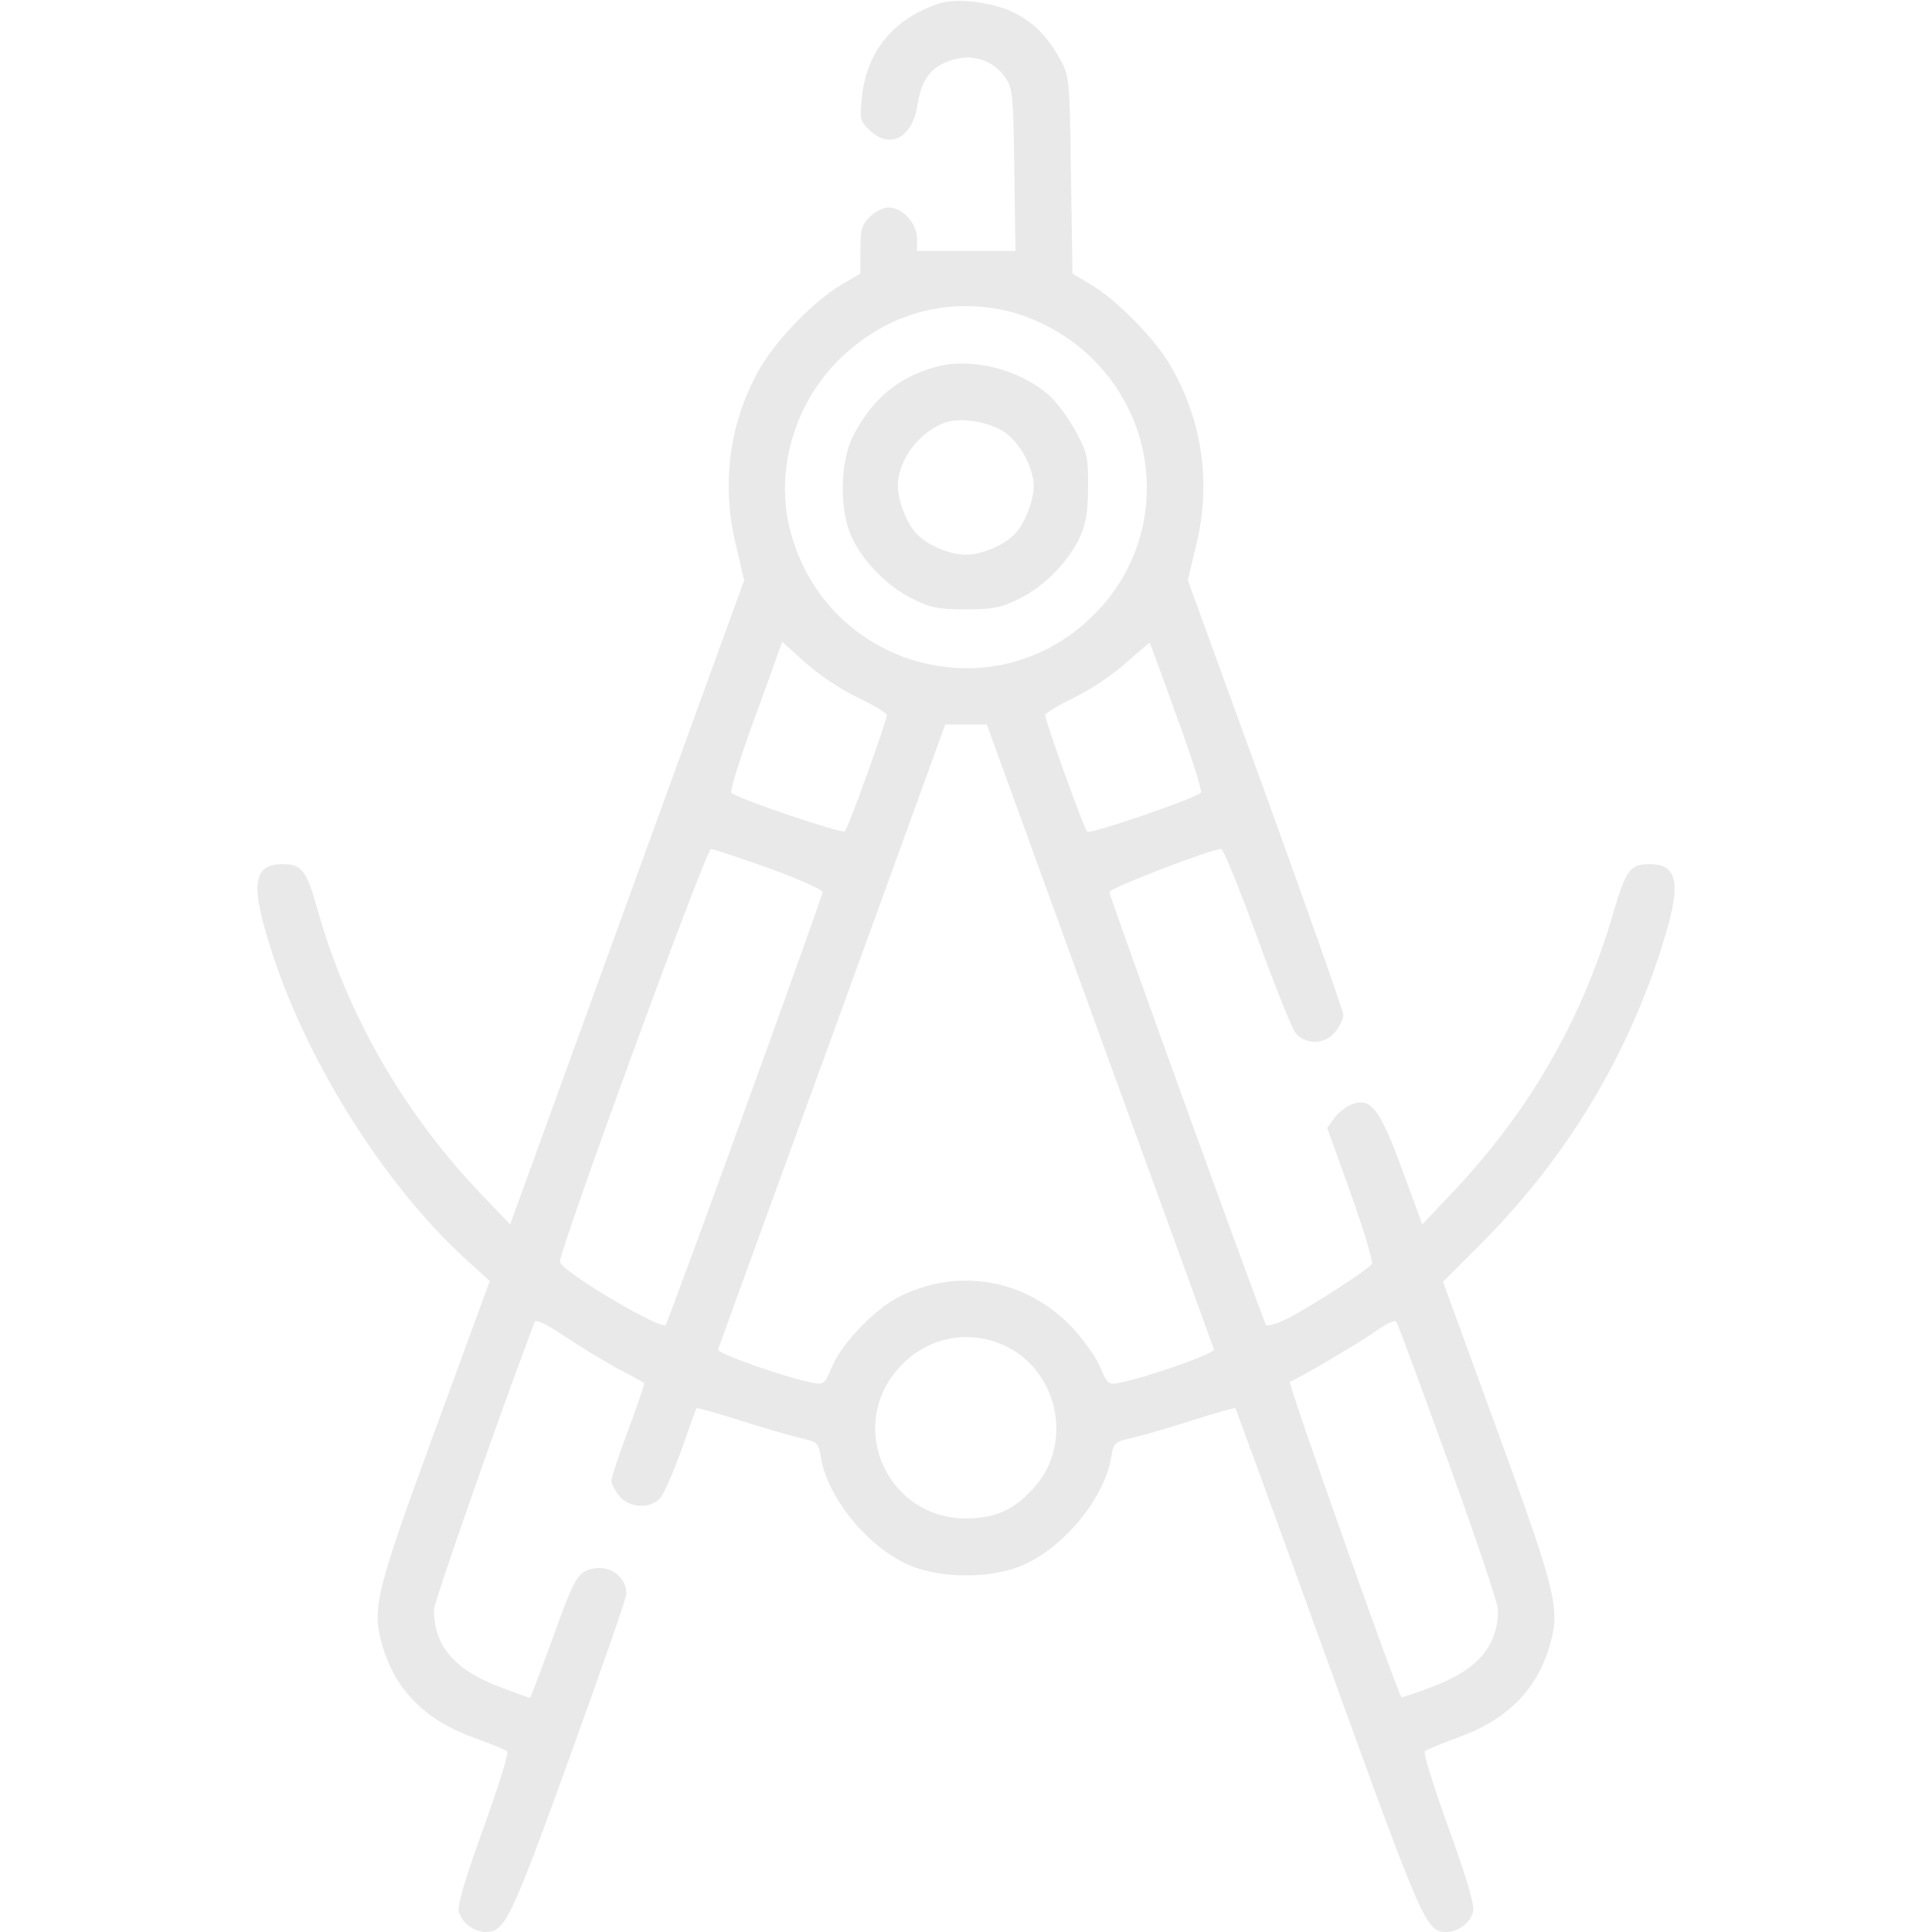 <?xml version="1.0" encoding="UTF-8"?> <svg xmlns="http://www.w3.org/2000/svg" width="18" height="18" viewBox="0 0 18 18" fill="none"> <g clip-path="url(#clip0_287_12)"> <path d="M8.754 0.031C8.325 0.172 8.072 0.478 8.03 0.91C8.009 1.104 8.012 1.125 8.097 1.209C8.287 1.395 8.497 1.29 8.547 0.984C8.585 0.745 8.666 0.629 8.849 0.566C9.046 0.495 9.246 0.555 9.359 0.713C9.436 0.822 9.44 0.858 9.45 1.582L9.461 2.338H9.004H8.543V2.222C8.543 2.081 8.41 1.933 8.279 1.933C8.23 1.933 8.149 1.972 8.104 2.021C8.03 2.092 8.016 2.141 8.016 2.327V2.549L7.837 2.654C7.59 2.798 7.253 3.146 7.091 3.413C6.799 3.909 6.715 4.496 6.856 5.076L6.933 5.407L5.843 8.406L4.753 11.408L4.518 11.162C3.772 10.392 3.228 9.45 2.953 8.455C2.858 8.114 2.809 8.051 2.637 8.051C2.345 8.051 2.328 8.251 2.549 8.919C2.89 9.942 3.597 11.053 4.338 11.731L4.563 11.935L4.054 13.324C3.498 14.839 3.463 14.983 3.562 15.331C3.685 15.75 3.962 16.027 4.423 16.193C4.57 16.245 4.708 16.302 4.725 16.316C4.743 16.33 4.641 16.653 4.504 17.033C4.331 17.511 4.261 17.747 4.275 17.81C4.3 17.912 4.416 18 4.525 18C4.704 18 4.757 17.891 5.305 16.379C5.597 15.574 5.836 14.885 5.836 14.85C5.836 14.663 5.629 14.551 5.453 14.639C5.369 14.684 5.326 14.769 5.151 15.258C5.038 15.567 4.943 15.82 4.936 15.82C4.933 15.82 4.799 15.771 4.641 15.711C4.229 15.553 4.043 15.328 4.043 14.997C4.043 14.927 4.704 13.039 4.982 12.315C4.992 12.29 5.091 12.336 5.249 12.442C5.39 12.537 5.615 12.674 5.748 12.747C5.885 12.818 5.998 12.881 6.001 12.884C6.008 12.888 5.942 13.085 5.854 13.32C5.766 13.556 5.695 13.771 5.695 13.795C5.695 13.82 5.727 13.883 5.769 13.936C5.857 14.048 6.047 14.062 6.145 13.964C6.181 13.929 6.269 13.728 6.346 13.517C6.42 13.303 6.483 13.127 6.49 13.12C6.494 13.113 6.669 13.162 6.88 13.229C7.088 13.296 7.341 13.37 7.443 13.394C7.615 13.433 7.626 13.44 7.647 13.574C7.713 13.971 8.107 14.438 8.497 14.593C8.782 14.706 9.218 14.706 9.503 14.593C9.893 14.438 10.287 13.971 10.354 13.574C10.375 13.44 10.385 13.433 10.558 13.394C10.66 13.37 10.913 13.296 11.12 13.229C11.331 13.162 11.507 13.113 11.51 13.12C11.514 13.127 11.904 14.189 12.372 15.486C13.258 17.933 13.286 18 13.476 18C13.585 18 13.701 17.912 13.725 17.81C13.739 17.747 13.669 17.511 13.497 17.033C13.36 16.653 13.258 16.33 13.275 16.316C13.293 16.302 13.426 16.245 13.57 16.193C14.038 16.027 14.316 15.75 14.439 15.331C14.537 14.987 14.502 14.839 13.95 13.328L13.444 11.942L13.781 11.605C14.551 10.838 15.114 9.931 15.451 8.919C15.673 8.251 15.655 8.051 15.364 8.051C15.188 8.051 15.146 8.11 15.03 8.508C14.738 9.51 14.235 10.378 13.5 11.144L13.251 11.408L13.064 10.898C12.857 10.332 12.772 10.223 12.6 10.287C12.547 10.304 12.474 10.36 12.435 10.413L12.365 10.508L12.586 11.123C12.706 11.461 12.793 11.752 12.783 11.774C12.751 11.826 12.217 12.171 11.999 12.283C11.897 12.333 11.809 12.361 11.795 12.343C11.76 12.283 10.336 8.353 10.336 8.311C10.336 8.276 11.282 7.91 11.377 7.91C11.398 7.91 11.546 8.276 11.711 8.726C11.872 9.172 12.034 9.576 12.069 9.622C12.161 9.738 12.347 9.735 12.442 9.611C12.484 9.559 12.516 9.488 12.516 9.457C12.516 9.422 12.189 8.497 11.792 7.4L11.067 5.407L11.145 5.076C11.289 4.489 11.197 3.895 10.892 3.385C10.747 3.143 10.399 2.791 10.167 2.654L9.992 2.549L9.978 1.635C9.967 0.773 9.963 0.713 9.89 0.576C9.767 0.348 9.64 0.214 9.443 0.116C9.253 0.021 8.916 -0.021 8.754 0.031ZM9.32 2.883C9.612 2.939 9.932 3.104 10.157 3.322C10.846 3.979 10.864 5.059 10.192 5.727C9.267 6.655 7.703 6.226 7.365 4.953C7.211 4.38 7.408 3.73 7.854 3.315C8.265 2.932 8.782 2.781 9.32 2.883ZM7.988 6.497C8.135 6.567 8.258 6.641 8.262 6.662C8.265 6.708 7.907 7.706 7.872 7.745C7.851 7.773 6.873 7.442 6.813 7.386C6.799 7.372 6.898 7.052 7.038 6.672L7.288 5.98L7.503 6.173C7.622 6.282 7.833 6.423 7.988 6.497ZM10.965 6.679C11.102 7.056 11.204 7.372 11.187 7.386C11.131 7.442 10.153 7.776 10.129 7.748C10.094 7.71 9.735 6.708 9.738 6.662C9.742 6.641 9.865 6.567 10.013 6.497C10.164 6.423 10.378 6.279 10.494 6.173C10.61 6.071 10.709 5.987 10.712 5.99C10.716 5.99 10.828 6.303 10.965 6.679ZM10.245 9.643C10.825 11.232 11.303 12.55 11.31 12.572C11.324 12.61 10.681 12.835 10.424 12.884C10.326 12.902 10.315 12.892 10.252 12.74C10.217 12.652 10.101 12.491 9.999 12.378C9.573 11.918 8.93 11.802 8.374 12.083C8.146 12.199 7.837 12.522 7.749 12.74C7.685 12.892 7.675 12.902 7.576 12.884C7.32 12.835 6.676 12.61 6.69 12.572C6.697 12.55 7.176 11.232 7.756 9.643L8.807 6.75H9H9.194L10.245 9.643ZM7.165 8.089C7.439 8.188 7.664 8.29 7.664 8.311C7.664 8.353 6.24 12.283 6.202 12.343C6.167 12.399 5.256 11.861 5.217 11.759C5.193 11.696 6.578 7.91 6.624 7.91C6.645 7.91 6.887 7.991 7.165 8.089ZM13.497 13.63C13.75 14.329 13.957 14.945 13.957 14.997C13.957 15.331 13.771 15.553 13.356 15.711C13.198 15.771 13.064 15.817 13.057 15.813C13.018 15.771 11.995 12.881 12.017 12.874C12.09 12.849 12.688 12.498 12.832 12.392C12.934 12.322 12.997 12.294 13.011 12.319C13.026 12.34 13.243 12.93 13.497 13.63ZM9.387 12.55C9.862 12.793 9.992 13.444 9.647 13.844C9.461 14.062 9.278 14.147 9 14.147C8.276 14.147 7.889 13.31 8.36 12.761C8.62 12.456 9.035 12.371 9.387 12.55Z" fill="#E0E0E0" fill-opacity="0.7"></path> <path d="M8.713 3.42C8.362 3.519 8.13 3.716 7.95 4.057C7.827 4.296 7.817 4.746 7.933 4.999C8.038 5.231 8.27 5.467 8.502 5.579C8.671 5.663 8.741 5.677 8.998 5.677C9.255 5.677 9.325 5.663 9.494 5.579C9.726 5.467 9.958 5.231 10.063 4.999C10.12 4.872 10.137 4.763 10.137 4.535C10.14 4.261 10.13 4.219 10.021 4.015C9.954 3.895 9.845 3.744 9.775 3.684C9.497 3.438 9.044 3.326 8.713 3.42ZM9.353 4.022C9.501 4.12 9.631 4.359 9.631 4.528C9.631 4.661 9.55 4.872 9.462 4.967C9.364 5.076 9.153 5.168 8.998 5.168C8.843 5.168 8.632 5.076 8.534 4.967C8.446 4.872 8.365 4.661 8.365 4.528C8.365 4.285 8.569 4.015 8.815 3.934C8.963 3.888 9.209 3.93 9.353 4.022Z" fill="#E0E0E0" fill-opacity="0.7"></path> </g> <defs> <clipPath id="clip0_287_12"> <rect width="18" height="18" fill="white" transform="translate(0 -0)"></rect> </clipPath> </defs> </svg> 